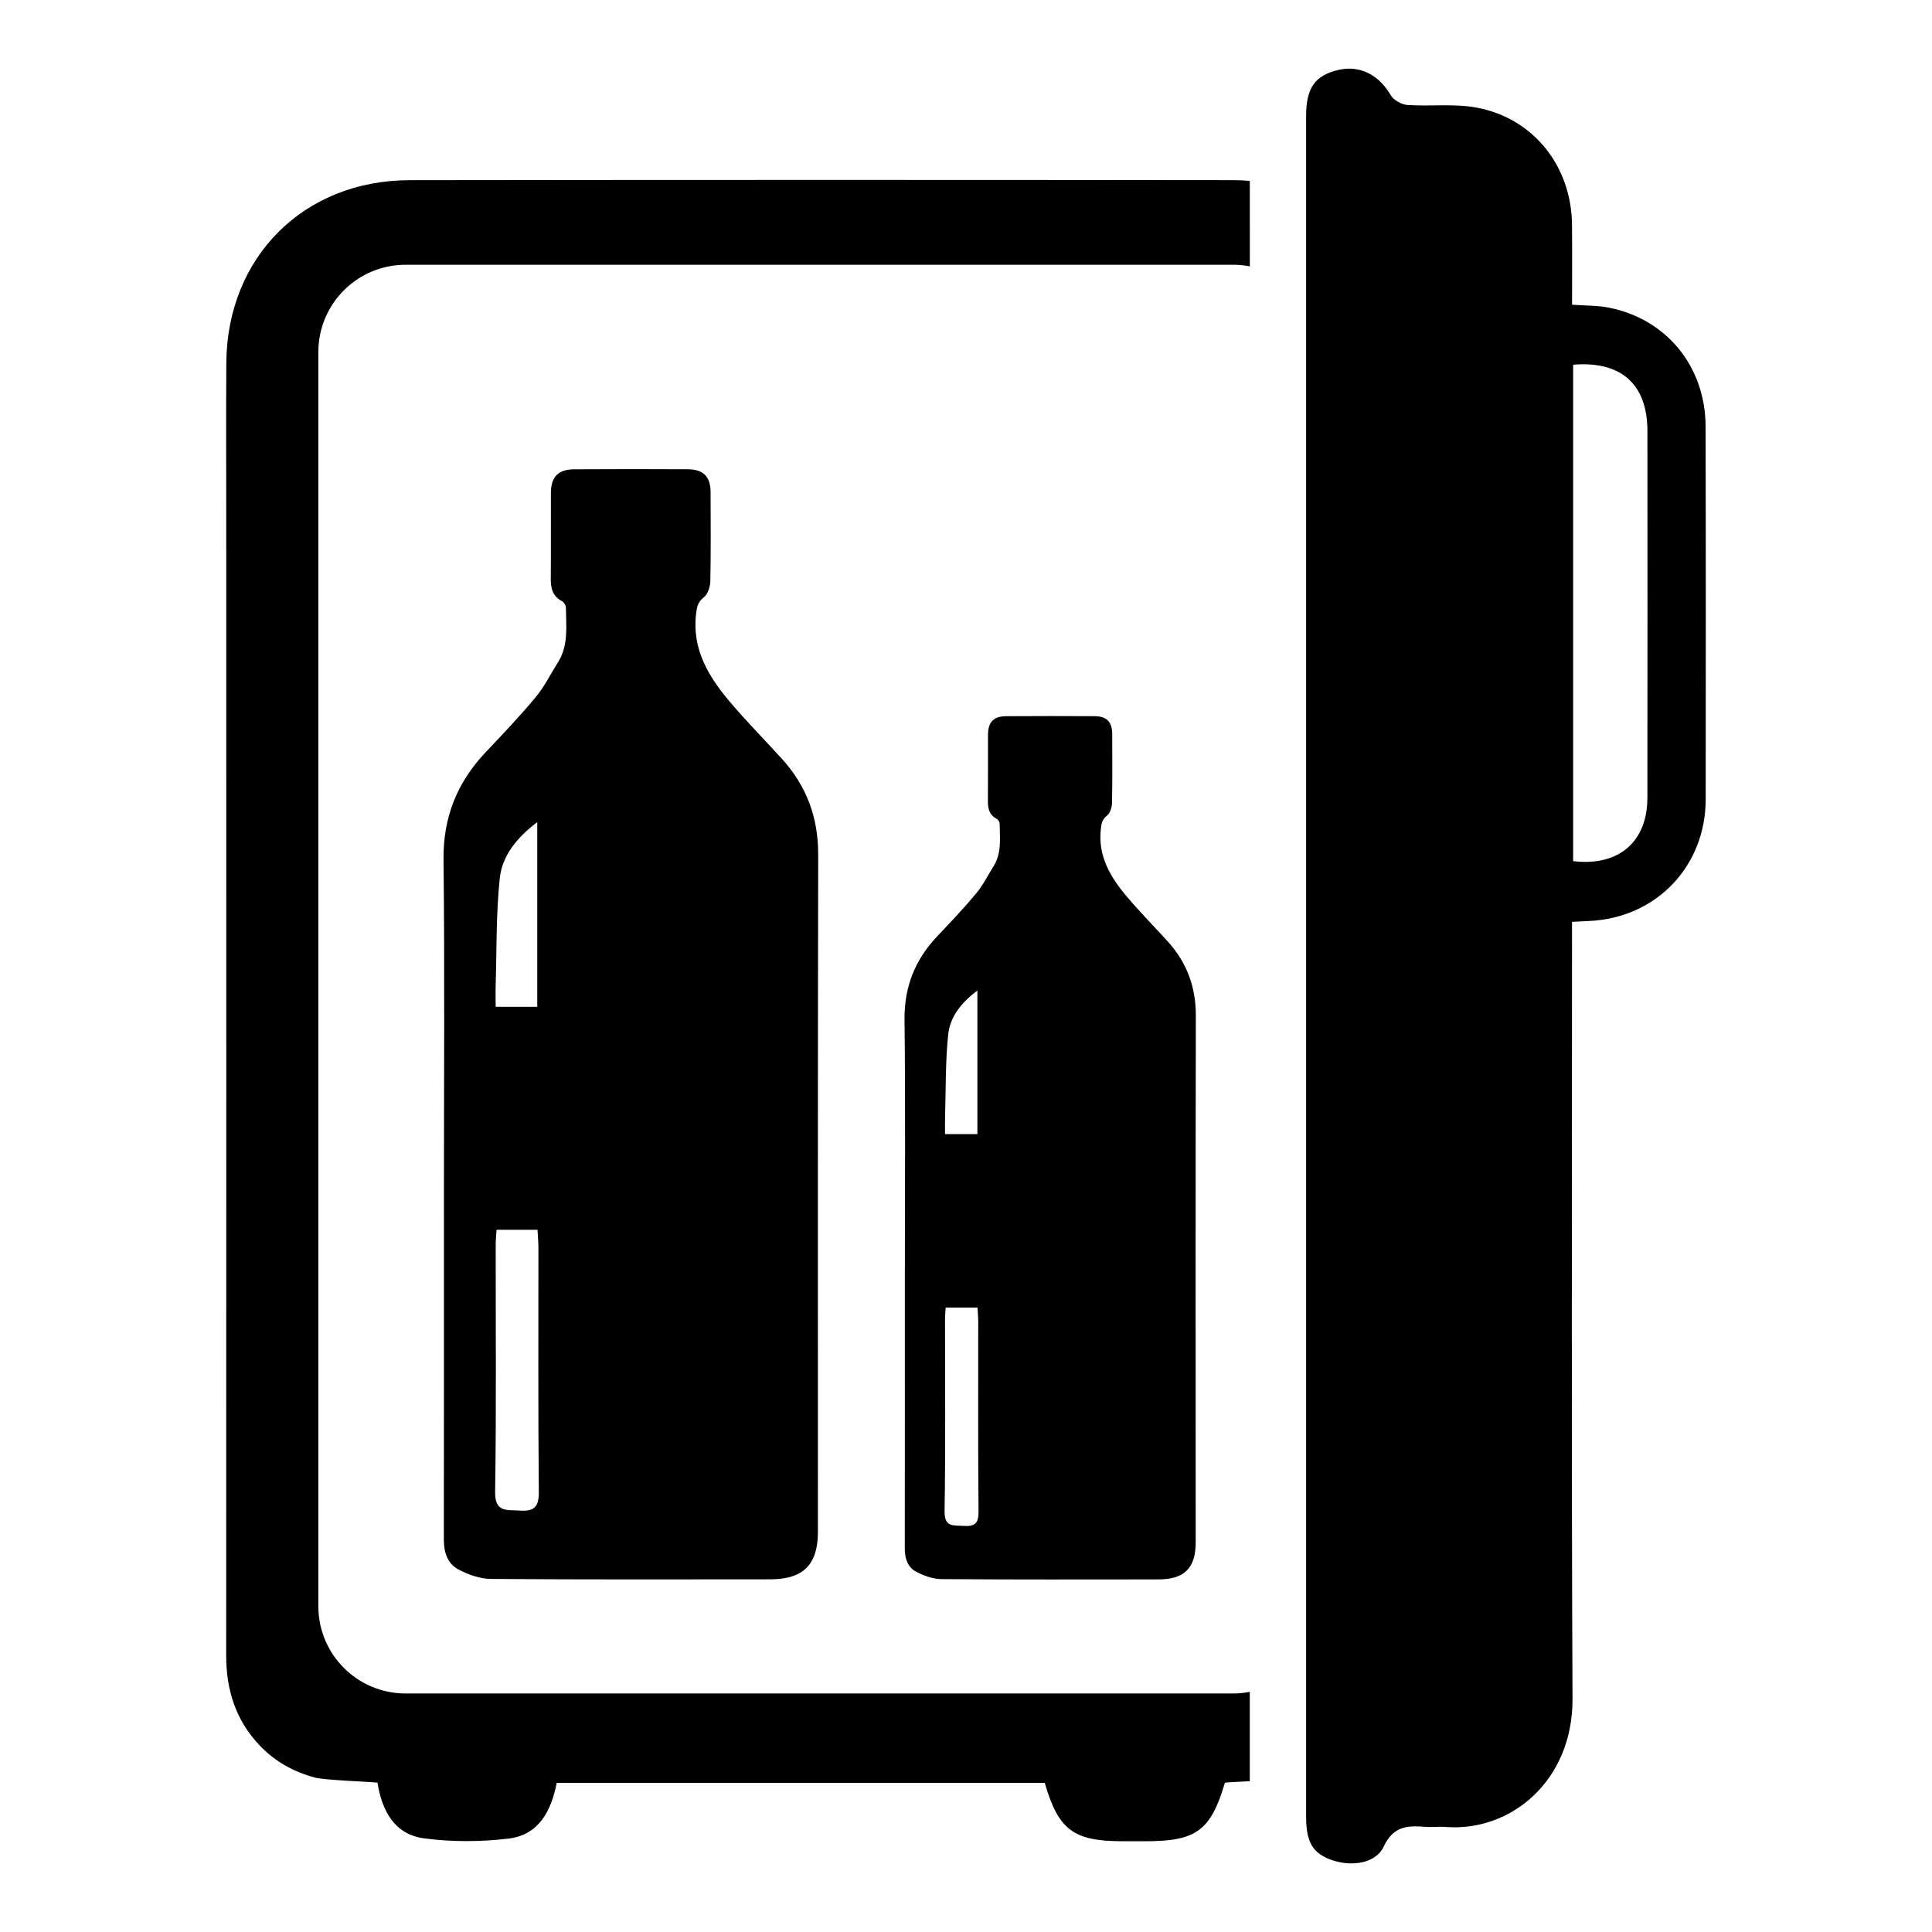 <?xml version="1.0" encoding="UTF-8"?>
<!-- Uploaded to: ICON Repo, www.iconrepo.com, Generator: ICON Repo Mixer Tools -->
<svg fill="#000000" width="800px" height="800px" version="1.1" viewBox="144 144 512 512" xmlns="http://www.w3.org/2000/svg">
 <g>
  <path d="m596 257.03c-0.039-15.902-10.352-28.496-25.68-31.512-2.992-0.582-6.109-0.504-9.707-0.762 0-7.219 0.055-14.219-0.016-21.215-0.156-15.586-10.305-28.34-25.496-31.062-5.879-1.055-12.082-0.242-18.121-0.66-1.543-0.109-3.637-1.258-4.394-2.559-3.141-5.391-8.18-8.055-13.848-6.738-6.273 1.457-8.605 4.769-8.605 12.258v450.74c0 6.777 1.844 9.746 6.992 11.477 5.289 1.77 11.547 0.762 13.578-3.644 2.512-5.406 6.305-5.613 10.996-5.219 1.785 0.148 3.606-0.117 5.398 0.031 17.27 1.355 33.723-12.242 33.637-33.922-0.309-66.684-0.125-133.38-0.133-200.06v-5.879c1.891-0.094 3.18-0.172 4.457-0.227 17.758-0.754 30.938-14.398 30.969-32.234 0.035-32.957 0.051-65.891-0.027-98.812zm-15.422 98.391c-0.008 11.668-7.613 18.23-19.68 16.793v-131.56c12.785-1.055 19.68 5.234 19.688 17.57 0.023 32.395 0.023 64.805-0.008 97.195z"/>
  <path d="m251.48 214.16h219.31c1.512 0 2.992 0.148 4.426 0.434l-0.004-22.656c-1.449-0.125-2.922-0.195-4.418-0.195-72.754-0.086-145.52-0.086-218.28 0.008-28.027 0.039-48.312 20.379-48.535 48.348-0.094 13.281-0.023 26.543-0.023 39.816 0.016 100.94 0.023 201.88-0.016 302.82 0 9.078 2.512 17.098 8.801 23.75 4.18 4.426 9.18 7.109 14.73 8.598 2.473 0.66 13.895 1.078 16.562 1.316 1.195 7.535 4.551 13.762 12.352 14.785 7.367 0.977 15.043 0.945 22.434 0.055 8.055-0.977 11.297-7.469 12.715-14.762h129.34c3.582 12.438 7.606 15.438 20.453 15.469 2.133 0.008 4.266 0.008 6.391 0 13.328-0.016 17.137-2.824 20.898-15.508 0.797-0.117 3.512-0.25 6.59-0.402v-23.68c-1.434 0.285-2.914 0.434-4.426 0.434h-219.3c-12.77 0-23.113-10.344-23.113-23.113v-332.4c0.008-12.77 10.352-23.113 23.113-23.113z"/>
  <path d="m360.83 370.46c0.016-9.801-3.07-18.152-9.582-25.324-4.629-5.094-9.477-9.996-13.91-15.25-5.606-6.644-9.973-13.855-8.871-23.191 0.219-1.828 0.418-3.133 2.055-4.394 1.078-0.836 1.691-2.844 1.723-4.336 0.164-7.816 0.078-15.641 0.07-23.457 0-4.156-1.852-6.125-6.07-6.148-10.004-0.055-20.02-0.047-30.031 0.008-4.32 0.016-6.211 2-6.219 6.367-0.031 7.504 0.031 15.012-0.031 22.523-0.023 2.574 0.434 4.731 2.953 6.047 0.52 0.27 1.055 1.094 1.055 1.668 0.047 4.969 0.746 10.043-2.125 14.586-1.945 3.07-3.566 6.414-5.871 9.18-4.195 5.047-8.723 9.816-13.242 14.578-7.59 8.023-11.32 17.238-11.195 28.512 0.332 29.301 0.109 58.598 0.109 87.898 0 30.766 0.023 61.52-0.023 92.285-0.008 3.41 0.969 6.414 3.945 7.957 2.582 1.332 5.629 2.441 8.477 2.465 24.711 0.188 49.43 0.125 74.141 0.102 8.691-0.016 12.562-3.906 12.57-12.516 0.004-59.855-0.051-119.71 0.074-179.56zm-85.469 34.324c0.285-9.336 0.094-18.727 1.078-27.992 0.629-5.961 4.418-10.746 9.941-14.918v48.941h-11.027c0-2.016-0.055-4.023 0.008-6.031zm6.316 139.53c-3.434-0.242-6.551 0.582-6.465-5.039 0.34-21.773 0.133-43.562 0.156-65.355 0-1.172 0.117-2.348 0.211-4.016h10.863c0.086 1.66 0.234 3.102 0.242 4.543 0.016 21.641-0.102 43.273 0.109 64.906 0.039 4.094-1.316 5.238-5.117 4.961z"/>
  <path d="m460.91 413.18c0.016-7.621-2.394-14.113-7.453-19.695-3.598-3.961-7.367-7.769-10.816-11.855-4.359-5.164-7.762-10.777-6.894-18.035 0.172-1.426 0.324-2.441 1.598-3.418 0.836-0.645 1.324-2.211 1.348-3.371 0.125-6.078 0.062-12.164 0.055-18.238 0-3.234-1.441-4.762-4.723-4.777-7.785-0.047-15.562-0.039-23.355 0.008-3.363 0.016-4.824 1.551-4.84 4.953-0.023 5.832 0.023 11.676-0.023 17.516-0.016 2 0.34 3.676 2.297 4.699 0.402 0.211 0.82 0.852 0.82 1.301 0.031 3.856 0.582 7.809-1.652 11.344-1.512 2.394-2.769 4.992-4.566 7.141-3.258 3.922-6.785 7.629-10.297 11.336-5.902 6.234-8.801 13.406-8.699 22.168 0.262 22.781 0.086 45.57 0.086 68.352 0 23.922 0.016 47.84-0.016 71.762-0.008 2.652 0.754 4.992 3.07 6.188 2.008 1.039 4.375 1.898 6.59 1.922 19.215 0.148 38.438 0.094 57.656 0.078 6.762-0.008 9.77-3.039 9.777-9.738-0.02-46.559-0.059-93.098 0.039-139.64zm-66.457 26.688c0.219-7.258 0.07-14.562 0.836-21.773 0.488-4.637 3.441-8.359 7.731-11.602v38.055h-8.574c0-1.555-0.039-3.121 0.008-4.68zm4.902 108.51c-2.668-0.188-5.094 0.449-5.031-3.922 0.262-16.934 0.109-33.875 0.117-50.82 0-0.914 0.094-1.828 0.164-3.117h8.445c0.07 1.289 0.18 2.418 0.188 3.535 0.008 16.824-0.078 33.652 0.086 50.477 0.039 3.172-1.008 4.059-3.969 3.848z"/>
 </g>
</svg>
